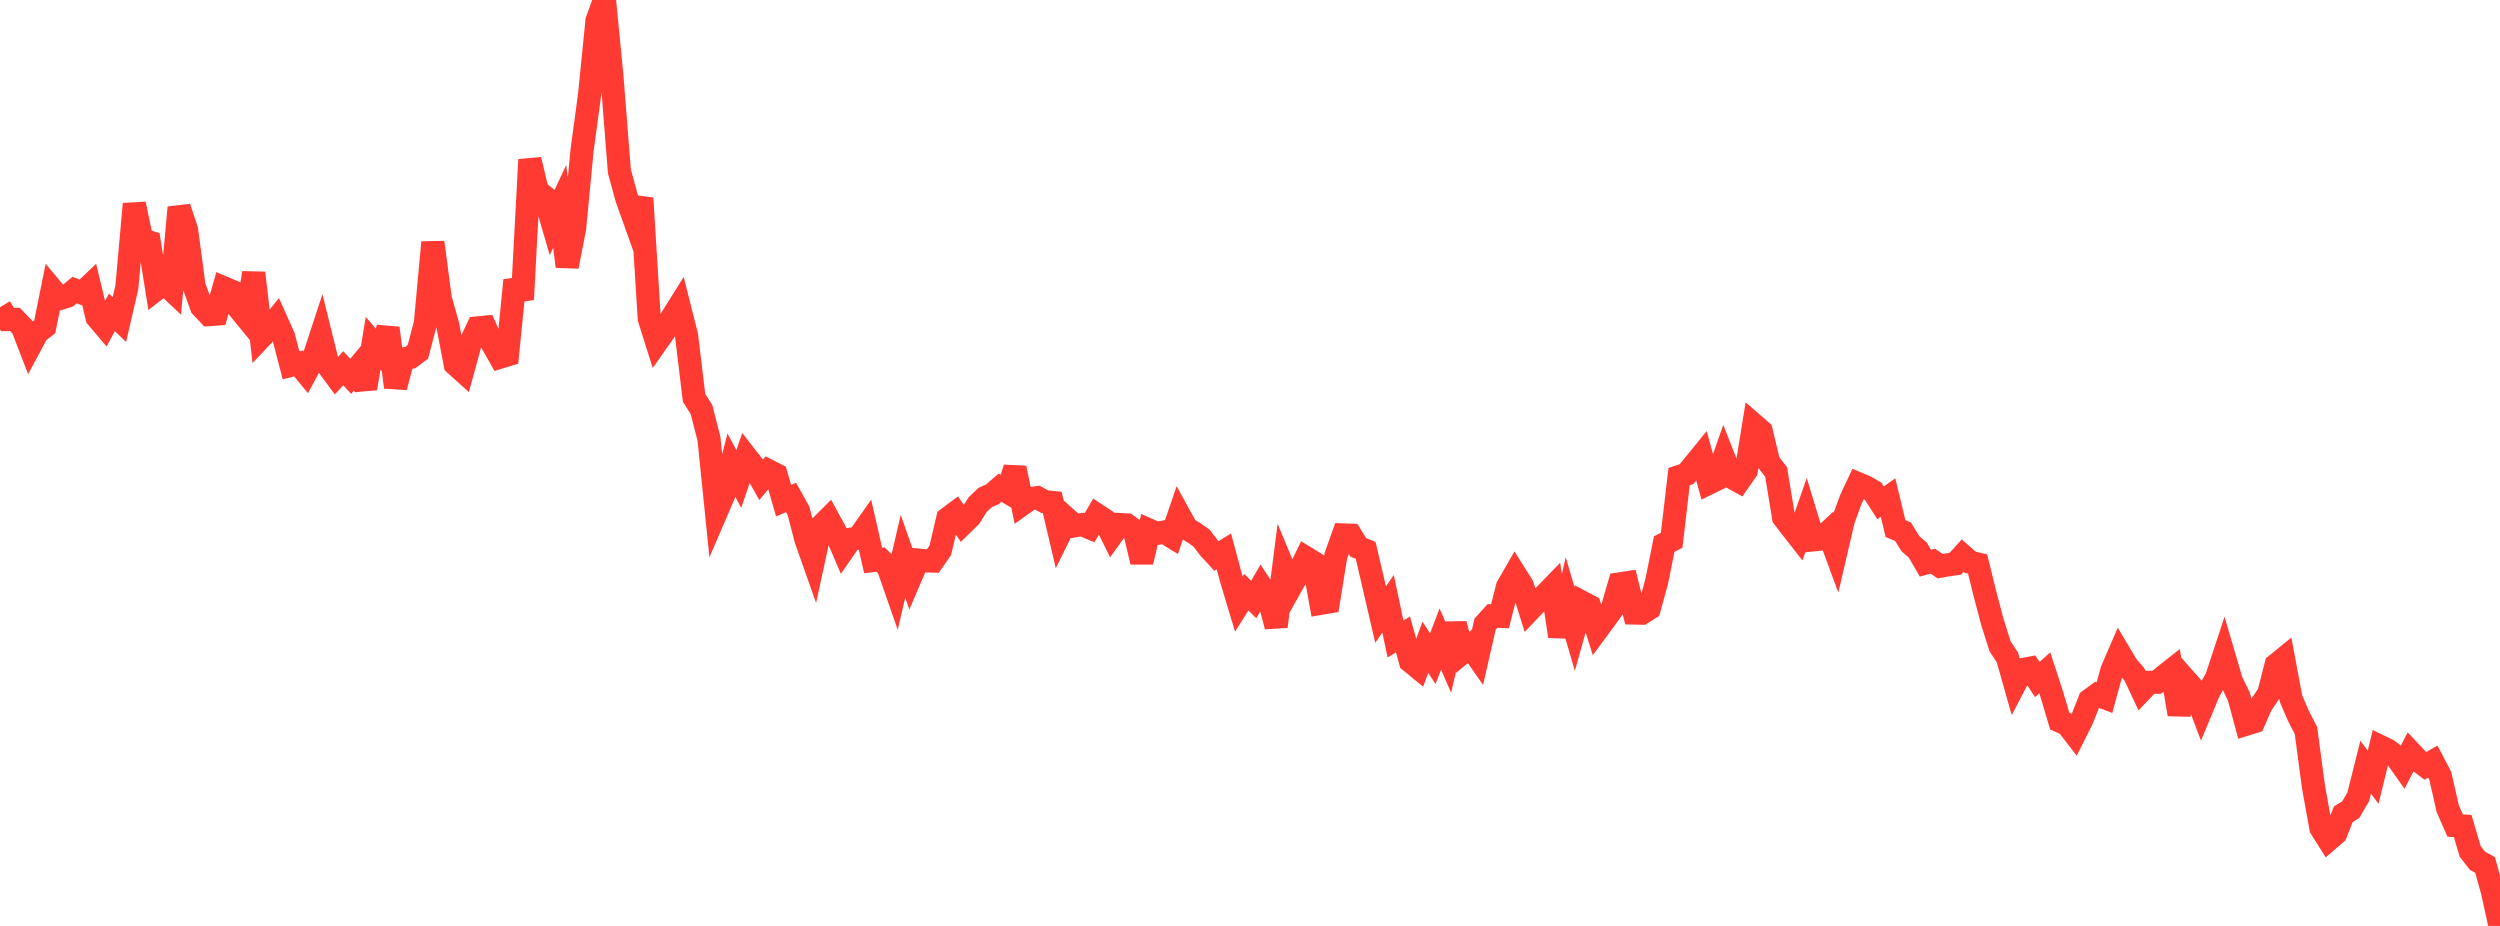 <?xml version="1.0" standalone="no"?>
<!DOCTYPE svg PUBLIC "-//W3C//DTD SVG 1.1//EN" "http://www.w3.org/Graphics/SVG/1.1/DTD/svg11.dtd">

<svg width="135" height="50" viewBox="0 0 135 50" preserveAspectRatio="none" 
  xmlns="http://www.w3.org/2000/svg"
  xmlns:xlink="http://www.w3.org/1999/xlink">


<polyline points="0.0, 16.591 0.403, 17.255 0.806, 17.249 1.209, 17.668 1.612, 18.71 2.015, 17.959 2.418, 17.641 2.821, 15.642 3.224, 16.123 3.627, 15.998 4.03, 15.664 4.433, 15.823 4.836, 15.442 5.239, 17.135 5.642, 17.61 6.045, 16.869 6.448, 17.254 6.851, 15.513 7.254, 11.016 7.657, 12.952 8.06, 13.071 8.463, 15.6 8.866, 15.288 9.269, 15.664 9.672, 11.203 10.075, 12.424 10.478, 15.447 10.881, 16.558 11.284, 16.989 11.687, 16.96 12.09, 15.545 12.493, 15.715 12.896, 16.652 13.299, 17.144 13.701, 14.74 14.104, 18.203 14.507, 17.777 14.91, 17.278 15.313, 18.178 15.716, 19.728 16.119, 19.628 16.522, 20.118 16.925, 19.372 17.328, 18.144 17.731, 19.772 18.134, 20.32 18.537, 19.885 18.94, 20.322 19.343, 19.837 19.746, 20.972 20.149, 18.538 20.552, 19.009 20.955, 17.72 21.358, 20.907 21.761, 19.394 22.164, 19.302 22.567, 18.999 22.97, 17.463 23.373, 13.087 23.776, 16.123 24.179, 17.562 24.582, 19.668 24.985, 20.031 25.388, 18.558 25.791, 17.707 26.194, 17.668 26.597, 18.577 27.0, 19.288 27.403, 19.165 27.806, 15.137 28.209, 16.166 28.612, 8.621 29.015, 10.313 29.418, 10.632 29.821, 12.009 30.224, 11.145 30.627, 14.389 31.03, 12.313 31.433, 8.106 31.836, 5.129 32.239, 1.114 32.642, 0.0 33.045, 4.146 33.448, 9.254 33.851, 10.726 34.254, 11.853 34.657, 10.706 35.06, 17.201 35.463, 18.48 35.866, 17.908 36.269, 17.172 36.672, 16.528 37.075, 18.123 37.478, 21.476 37.881, 22.118 38.284, 23.693 38.687, 27.637 39.09, 26.7 39.493, 25.116 39.896, 25.864 40.299, 24.679 40.701, 25.195 41.104, 25.909 41.507, 25.426 41.91, 25.631 42.313, 27.036 42.716, 26.865 43.119, 27.584 43.522, 29.138 43.925, 30.277 44.328, 28.419 44.731, 28.017 45.134, 28.759 45.537, 29.702 45.94, 29.118 46.343, 29.06 46.746, 28.489 47.149, 30.268 47.552, 30.219 47.955, 30.612 48.358, 31.769 48.761, 30.038 49.164, 31.187 49.567, 30.244 49.97, 30.285 50.373, 30.297 50.776, 29.718 51.179, 27.996 51.582, 27.695 51.985, 28.291 52.388, 27.897 52.791, 27.253 53.194, 26.871 53.597, 26.688 54.0, 26.337 54.403, 26.572 54.806, 25.274 55.209, 27.22 55.612, 26.932 56.015, 26.873 56.418, 27.093 56.821, 27.133 57.224, 28.847 57.627, 28.031 58.03, 28.393 58.433, 28.329 58.836, 28.496 59.239, 27.807 59.642, 28.073 60.045, 28.886 60.448, 28.324 60.851, 28.347 61.254, 28.647 61.657, 30.345 62.06, 28.628 62.463, 28.806 62.866, 28.728 63.269, 28.976 63.672, 27.795 64.075, 28.532 64.478, 28.771 64.881, 29.055 65.284, 29.587 65.687, 30.023 66.09, 29.776 66.493, 31.28 66.896, 32.616 67.299, 31.978 67.701, 32.373 68.104, 31.673 68.507, 32.279 68.91, 33.829 69.313, 30.69 69.716, 31.662 70.119, 30.945 70.522, 30.12 70.925, 30.366 71.328, 32.578 71.731, 32.509 72.134, 30.021 72.537, 28.887 72.94, 28.902 73.343, 29.553 73.746, 29.719 74.149, 31.452 74.552, 33.189 74.955, 32.602 75.358, 34.507 75.761, 34.258 76.164, 35.711 76.567, 36.042 76.97, 34.953 77.373, 35.571 77.776, 34.509 78.179, 35.431 78.582, 33.698 78.985, 35.229 79.388, 34.894 79.791, 35.471 80.194, 33.704 80.597, 33.259 81.0, 33.279 81.403, 31.689 81.806, 30.988 82.209, 31.627 82.612, 32.924 83.015, 32.501 83.418, 32.146 83.821, 31.729 84.224, 34.358 84.627, 32.578 85.03, 33.957 85.433, 32.521 85.836, 32.734 86.239, 34.02 86.642, 33.474 87.045, 32.915 87.448, 31.532 87.851, 31.471 88.254, 33.103 88.657, 33.111 89.06, 32.859 89.463, 31.395 89.866, 29.38 90.269, 29.176 90.672, 25.736 91.075, 25.602 91.478, 25.109 91.881, 24.613 92.284, 26.087 92.687, 25.89 93.09, 24.738 93.493, 25.765 93.896, 25.989 94.299, 25.413 94.701, 22.932 95.104, 23.281 95.507, 24.968 95.91, 25.484 96.313, 27.938 96.716, 28.462 97.119, 28.978 97.522, 27.824 97.925, 29.151 98.328, 29.111 98.731, 28.733 99.134, 29.825 99.537, 28.089 99.94, 26.983 100.343, 26.122 100.746, 26.292 101.149, 26.526 101.552, 27.154 101.955, 26.87 102.358, 28.544 102.761, 28.713 103.164, 29.359 103.567, 29.712 103.97, 30.41 104.373, 30.305 104.776, 30.576 105.179, 30.501 105.582, 30.445 105.985, 30.002 106.388, 30.359 106.791, 30.455 107.194, 32.095 107.597, 33.614 108.0, 34.89 108.403, 35.51 108.806, 36.934 109.209, 36.16 109.612, 36.084 110.015, 36.695 110.418, 36.333 110.821, 37.574 111.224, 38.937 111.627, 39.119 112.03, 39.64 112.433, 38.834 112.836, 37.809 113.239, 37.516 113.642, 37.67 114.045, 36.199 114.448, 35.266 114.851, 35.946 115.254, 36.409 115.657, 37.27 116.06, 36.847 116.463, 36.844 116.866, 36.51 117.269, 36.192 117.672, 38.572 118.075, 36.78 118.478, 37.236 118.881, 38.302 119.284, 37.333 119.687, 36.623 120.09, 35.403 120.493, 36.777 120.896, 37.605 121.299, 39.104 121.701, 38.979 122.104, 38.063 122.507, 37.467 122.91, 35.904 123.313, 35.576 123.716, 37.732 124.119, 38.663 124.522, 39.447 124.925, 42.47 125.328, 44.71 125.731, 45.351 126.134, 45.003 126.537, 43.97 126.94, 43.722 127.343, 43.034 127.746, 41.428 128.149, 41.969 128.552, 40.322 128.955, 40.519 129.358, 40.829 129.761, 41.396 130.164, 40.618 130.567, 41.048 130.97, 41.357 131.373, 41.125 131.776, 41.895 132.179, 43.67 132.582, 44.58 132.985, 44.603 133.388, 45.973 133.791, 46.489 134.194, 46.704 134.597, 48.166 135.0, 50.0" fill="none" stroke="#ff3a33" stroke-width="1.25"/>

</svg>